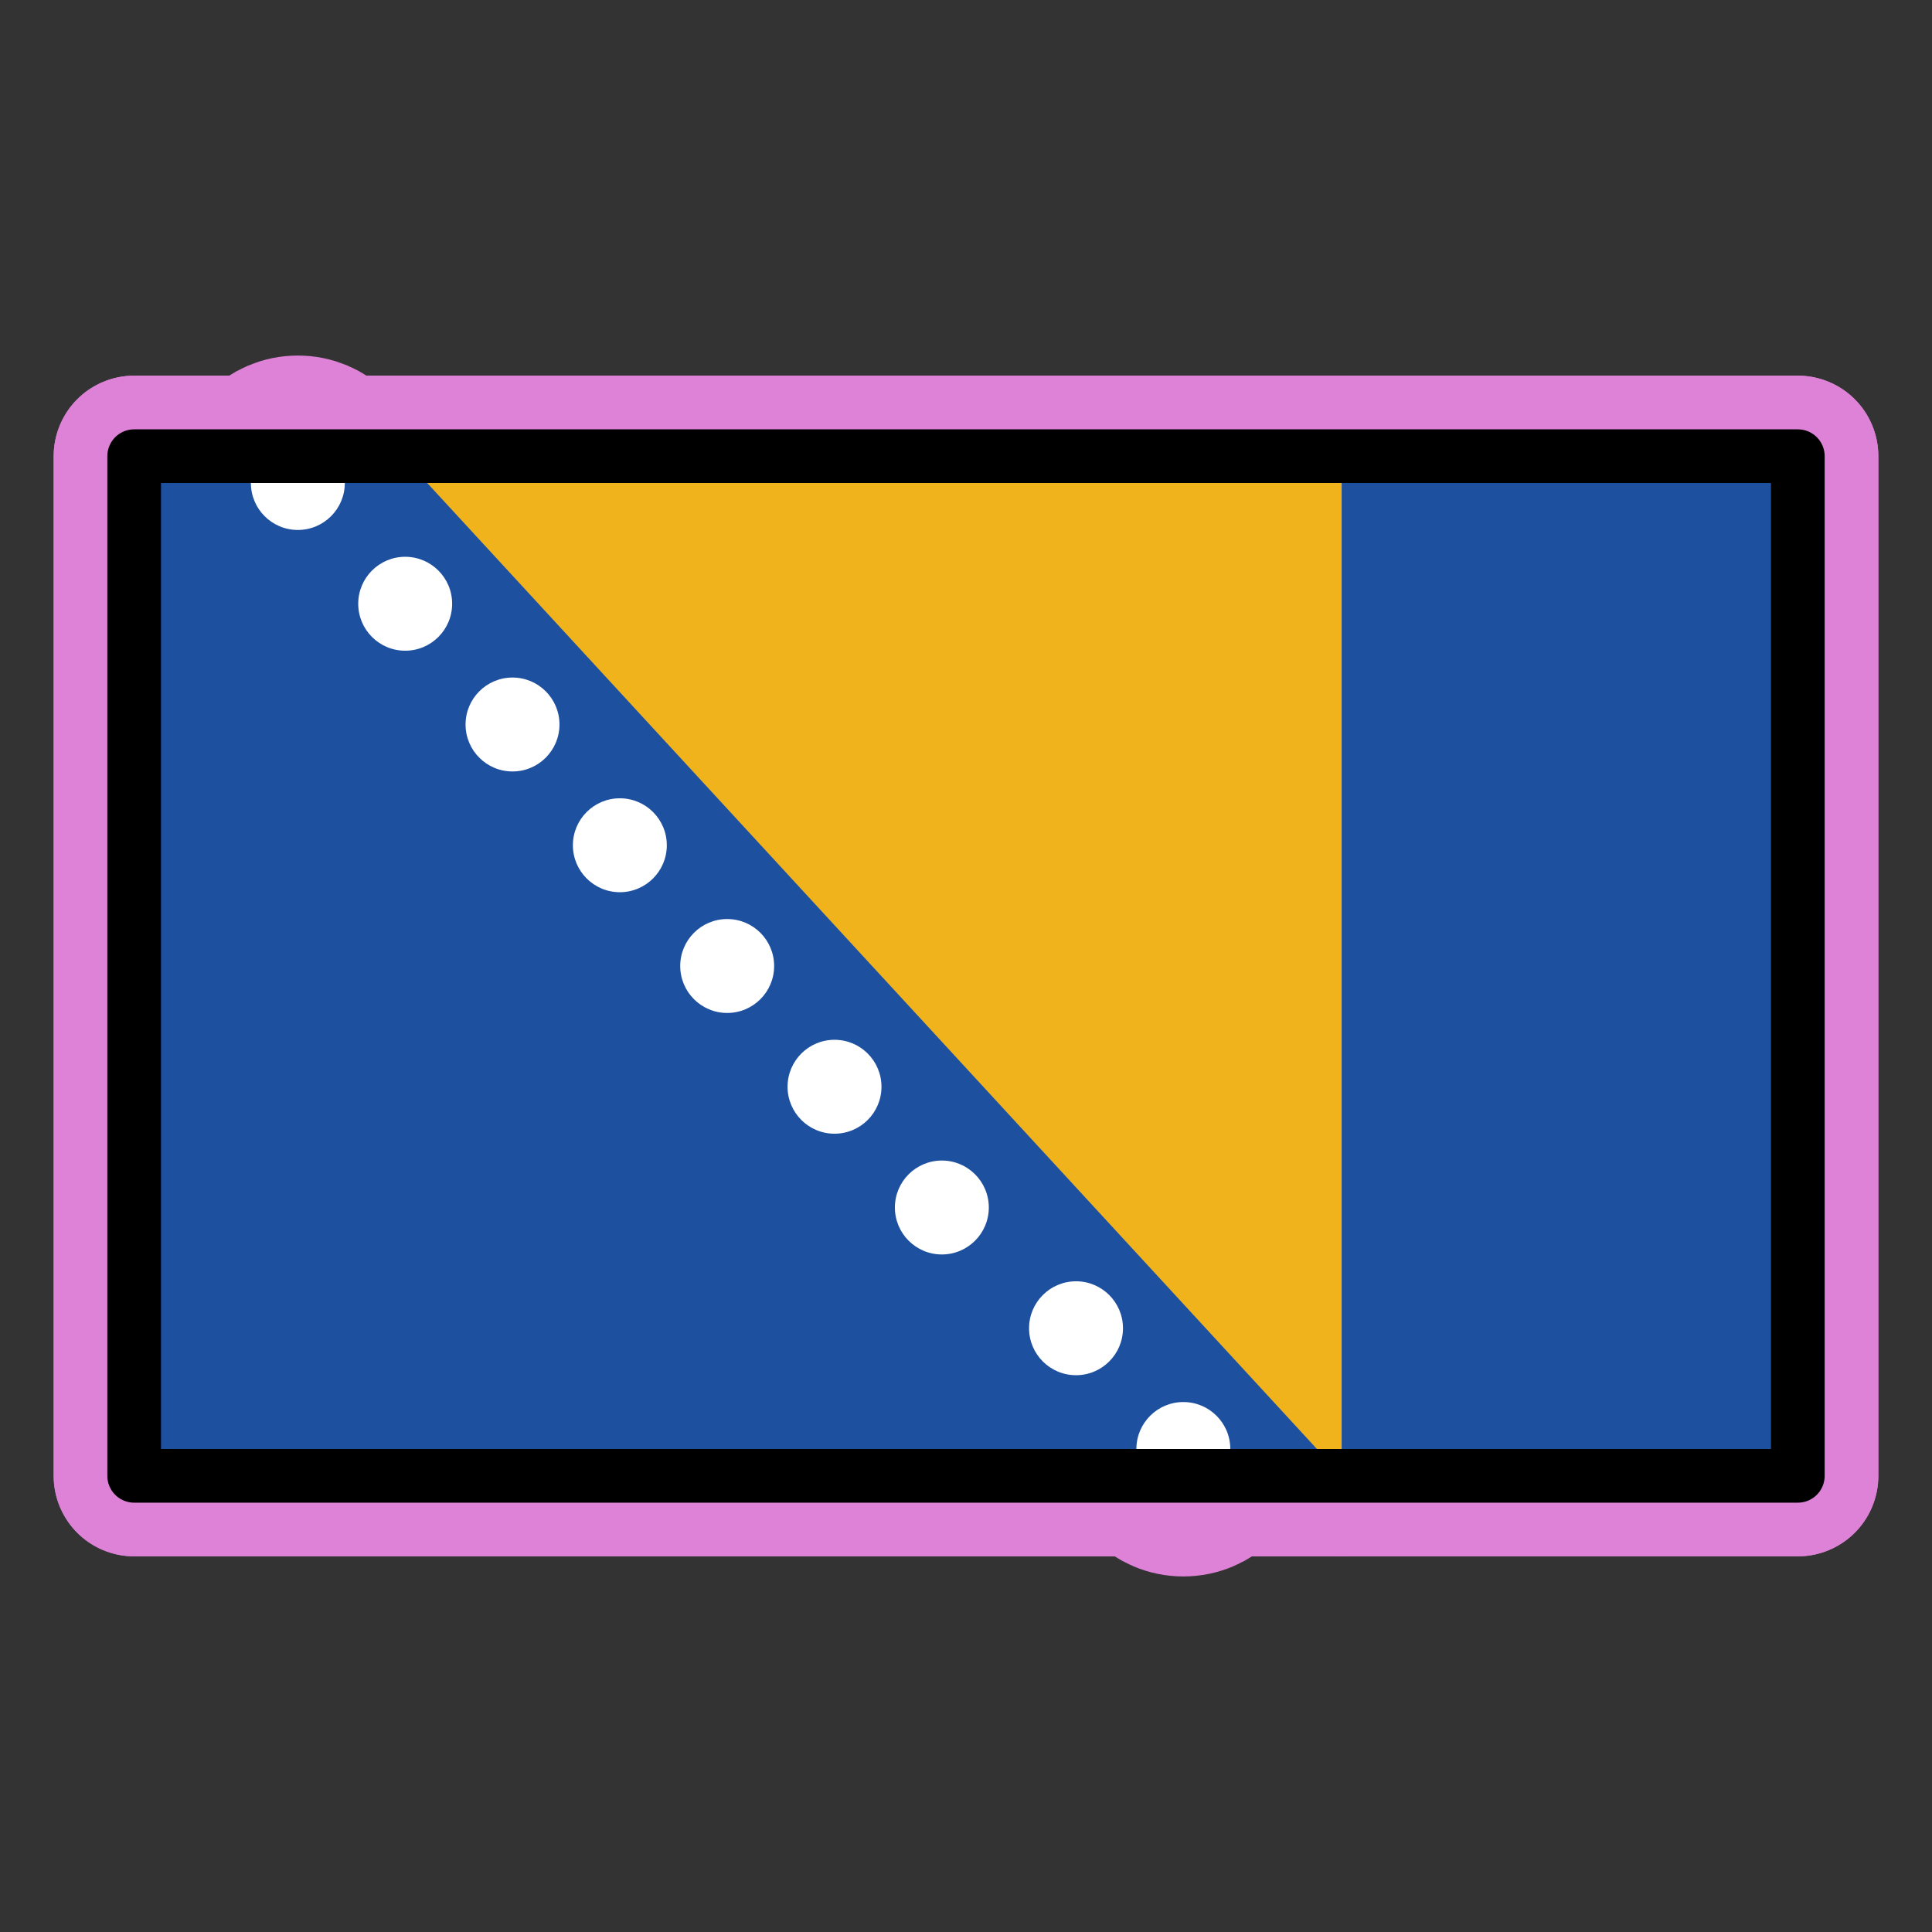 <svg id="emoji" viewBox="0 0 72 72" xmlns="http://www.w3.org/2000/svg">
  
  
<rect x="0" y="0" width="72" height="72" fill="#333333" stroke="none"/>
  
  
<g id="white-padding"><g id="color">
    <rect x="5" y="17" width="62" height="38" fill="#dd82d7" stroke="#dd82d7" stroke-width="6" stroke-linecap="round" stroke-linejoin="round"></rect>
    <polygon fill="#dd82d7" points="50 55 15 17 50 17 50 55" stroke="#dd82d7" stroke-width="6" stroke-linecap="round" stroke-linejoin="round"></polygon>
    <circle cx="11.1" cy="18" r="1.75" fill="#dd82d7" stroke="#dd82d7" stroke-width="6" stroke-linecap="round" stroke-linejoin="round"></circle>
    <circle cx="44.1" cy="54" r="1.75" fill="#dd82d7" stroke="#dd82d7" stroke-width="6" stroke-linecap="round" stroke-linejoin="round"></circle>
    <circle cx="40.1" cy="49.5" r="1.75" fill="#dd82d7" stroke="#dd82d7" stroke-width="6" stroke-linecap="round" stroke-linejoin="round"></circle>
    <circle cx="35.1" cy="45" r="1.75" fill="#dd82d7" stroke="#dd82d7" stroke-width="6" stroke-linecap="round" stroke-linejoin="round"></circle>
    <circle cx="31.1" cy="40.5" r="1.75" fill="#dd82d7" stroke="#dd82d7" stroke-width="6" stroke-linecap="round" stroke-linejoin="round"></circle>
    <circle cx="23.1" cy="31.5" r="1.75" fill="#dd82d7" stroke="#dd82d7" stroke-width="6" stroke-linecap="round" stroke-linejoin="round"></circle>
    <circle cx="27.1" cy="36" r="1.75" fill="#dd82d7" stroke="#dd82d7" stroke-width="6" stroke-linecap="round" stroke-linejoin="round"></circle>
    <circle cx="15.1" cy="22.5" r="1.75" fill="#dd82d7" stroke="#dd82d7" stroke-width="6" stroke-linecap="round" stroke-linejoin="round"></circle>
    <circle cx="19.1" cy="27" r="1.75" fill="#dd82d7" stroke="#dd82d7" stroke-width="6" stroke-linecap="round" stroke-linejoin="round"></circle>
  </g><g id="line">
    <rect x="5" y="17" width="62" height="38" fill="none" stroke="#dd82d7" stroke-linecap="round" stroke-linejoin="round" stroke-width="6"></rect>
  </g></g><g id="emoji-original"><g id="color">
    <rect x="5" y="17" width="62" height="38" fill="#1e50a0"></rect>
    <polygon fill="#f1b31c" points="50 55 15 17 50 17 50 55"></polygon>
    <circle cx="11.1" cy="18" r="1.75" fill="#fff"></circle>
    <circle cx="44.1" cy="54" r="1.75" fill="#fff"></circle>
    <circle cx="40.1" cy="49.5" r="1.75" fill="#fff"></circle>
    <circle cx="35.1" cy="45" r="1.75" fill="#fff"></circle>
    <circle cx="31.1" cy="40.5" r="1.75" fill="#fff"></circle>
    <circle cx="23.1" cy="31.5" r="1.75" fill="#fff"></circle>
    <circle cx="27.1" cy="36" r="1.75" fill="#fff"></circle>
    <circle cx="15.1" cy="22.5" r="1.75" fill="#fff"></circle>
    <circle cx="19.1" cy="27" r="1.75" fill="#fff"></circle>
  </g><g id="line">
    <rect x="5" y="17" width="62" height="38" fill="none" stroke="#000" stroke-linecap="round" stroke-linejoin="round" stroke-width="2"></rect>
  </g></g></svg>
